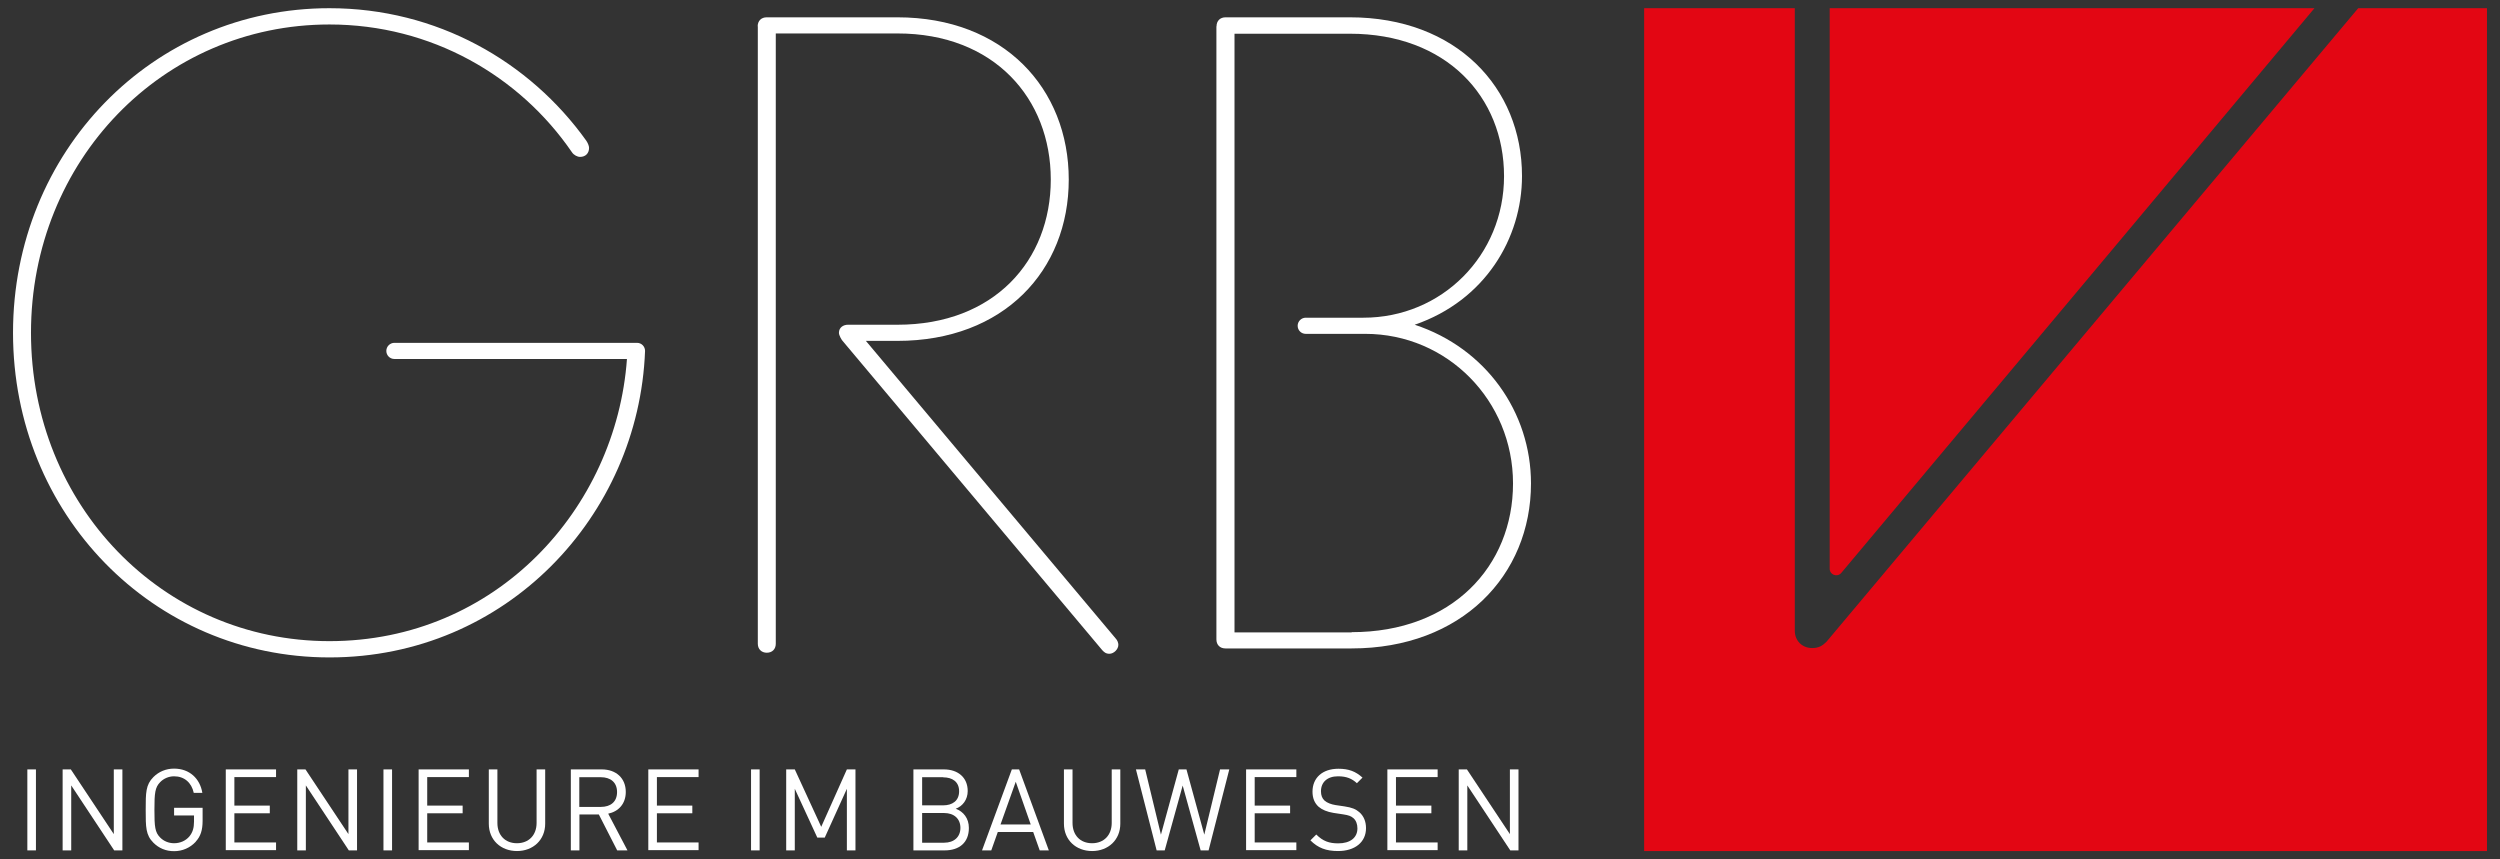 <?xml version="1.0" encoding="UTF-8"?><svg id="uuid-5dd22fa9-94d0-4e64-8ce0-019a82089955" xmlns="http://www.w3.org/2000/svg" width="192" height="66" viewBox="0 0 192 66"><rect x="0" y="0" width="192" height="66" fill="#333333" stroke="none"/><path d="M1,25.56C1,11.64,11.73.63,25.3.63c8.24,0,15.37,4.08,19.73,10.18.14.21.21.42.21.55,0,.42-.28.69-.69.69-.21,0-.48-.14-.62-.35C39.91,5.83,33.13,1.88,25.3,1.88,12.49,1.88,2.38,12.34,2.38,25.56s10.11,23.68,22.92,23.68,22.02-10.18,22.85-21.67h-17.86c-.35,0-.62-.28-.62-.62s.28-.62.62-.62h18.63c.35,0,.62.28.62.62-.48,12.67-10.66,23.54-24.23,23.54S1,39.48,1,25.56Z" style="fill:#fff; stroke-width:0px;"/><path d="M58.19,2.02c0-.42.28-.69.69-.69h10.04c8.17,0,13.16,5.47,13.16,12.46s-4.99,12.39-13.16,12.39h-2.42l19.18,22.85c.14.14.21.35.21.49,0,.35-.35.69-.69.69-.28,0-.42-.14-.55-.28l-19.94-23.75c-.07-.07-.28-.42-.28-.62,0-.42.35-.62.69-.62h3.81c7.41,0,11.77-4.92,11.77-11.15s-4.36-11.22-11.77-11.22h-9.35v46.87c0,.42-.28.69-.69.69s-.69-.28-.69-.69V2.02Z" style="fill:#fff; stroke-width:0px;"/><path d="M93.43,2.02c0-.42.28-.69.69-.69h9.55c8.17,0,13.22,5.4,13.22,12.19,0,4.78-2.84,9.56-8.24,11.42,5.47,1.8,8.93,6.72,8.93,12.19,0,7.06-5.33,12.67-13.78,12.67h-9.69c-.42,0-.69-.28-.69-.69V2.02ZM103.81,48.55c7.69,0,12.39-5.05,12.39-11.42s-5.05-11.49-11.35-11.49h-4.57c-.35,0-.62-.28-.62-.62s.28-.62.62-.62h4.43c6.02,0,10.8-4.78,10.8-10.87s-4.43-10.94-11.84-10.94h-8.86v45.98h9Z" style="fill:#fff; stroke-width:0px;"/><path d="M181.11.63l-40.83,48.65-.02.02c-.28.28-.57.47-1.08.47-.78,0-1.34-.56-1.34-1.34V.63h-11.57v64.73h64.73V.63h-9.89Z" style="fill:#e30613; stroke-width:0px;"/><path d="M177.75.63h-37.23v43.05c0,.47.58.68.89.32l20.16-24.05h0L177.75.63Z" style="fill:#e30613; stroke-width:0px;"/><path d="M2.1,65.31v-6.22h.66v6.22h-.66Z" style="fill:#fff; stroke-width:0px;"/><path d="M8.77,65.31l-3.3-4.99v4.99h-.66v-6.22h.63l3.3,4.97v-4.97h.66v6.22h-.63Z" style="fill:#fff; stroke-width:0px;"/><path d="M15.03,64.65c-.44.47-1.02.72-1.66.72s-1.17-.23-1.59-.65c-.59-.59-.59-1.2-.59-2.52s0-1.93.59-2.52c.42-.42.97-.65,1.59-.65,1.19,0,1.99.77,2.17,1.86h-.66c-.17-.79-.73-1.27-1.51-1.27-.41,0-.8.17-1.07.45-.39.4-.44.82-.44,2.12s.04,1.73.44,2.13c.27.28.66.44,1.07.44.45,0,.89-.18,1.18-.53.25-.31.35-.65.35-1.13v-.47h-1.53v-.59h2.19v.99c0,.72-.15,1.2-.53,1.61Z" style="fill:#fff; stroke-width:0px;"/><path d="M17.34,65.31v-6.22h3.86v.59h-3.2v2.19h2.72v.59h-2.72v2.24h3.2v.59h-3.86Z" style="fill:#fff; stroke-width:0px;"/><path d="M26.79,65.31l-3.3-4.99v4.99h-.66v-6.22h.63l3.3,4.97v-4.97h.66v6.22h-.63Z" style="fill:#fff; stroke-width:0px;"/><path d="M29.45,65.31v-6.22h.66v6.22h-.66Z" style="fill:#fff; stroke-width:0px;"/><path d="M32.15,65.31v-6.22h3.86v.59h-3.2v2.19h2.72v.59h-2.72v2.24h3.2v.59h-3.86Z" style="fill:#fff; stroke-width:0px;"/><path d="M39.71,65.36c-1.26,0-2.17-.86-2.17-2.1v-4.17h.66v4.11c0,.94.59,1.56,1.5,1.56s1.51-.62,1.51-1.56v-4.11h.66v4.17c0,1.24-.92,2.1-2.17,2.1Z" style="fill:#fff; stroke-width:0px;"/><path d="M47.4,65.31l-1.41-2.76h-1.49v2.76h-.66v-6.22h2.38c1.08,0,1.84.66,1.84,1.73,0,.91-.55,1.5-1.35,1.67l1.48,2.82h-.78ZM46.15,59.69h-1.66v2.28h1.66c.73,0,1.24-.38,1.24-1.14s-.52-1.14-1.24-1.14Z" style="fill:#fff; stroke-width:0px;"/><path d="M49.79,65.31v-6.22h3.86v.59h-3.2v2.19h2.72v.59h-2.72v2.24h3.2v.59h-3.86Z" style="fill:#fff; stroke-width:0px;"/><path d="M57.68,65.31v-6.22h.66v6.22h-.66Z" style="fill:#fff; stroke-width:0px;"/><path d="M65.04,65.31v-4.73l-1.7,3.75h-.57l-1.73-3.75v4.73h-.66v-6.22h.66l2.03,4.41,1.97-4.41h.66v6.22h-.66Z" style="fill:#fff; stroke-width:0px;"/><path d="M72.57,65.31h-2.42v-6.22h2.34c1.08,0,1.83.62,1.83,1.66,0,.66-.39,1.17-.92,1.36.59.22,1.01.73,1.01,1.48,0,1.13-.75,1.72-1.85,1.72ZM72.44,59.69h-1.62v2.16h1.62c.69,0,1.22-.34,1.22-1.08s-.53-1.07-1.22-1.07ZM72.51,62.44h-1.69v2.28h1.69c.77,0,1.25-.45,1.25-1.14s-.48-1.14-1.25-1.14Z" style="fill:#fff; stroke-width:0px;"/><path d="M79.85,65.31l-.5-1.41h-2.72l-.5,1.41h-.71l2.29-6.22h.56l2.28,6.22h-.71ZM78.01,60.04l-1.17,3.28h2.32l-1.15-3.28Z" style="fill:#fff; stroke-width:0px;"/><path d="M83.88,65.36c-1.26,0-2.17-.86-2.17-2.1v-4.17h.66v4.11c0,.94.59,1.56,1.5,1.56s1.51-.62,1.51-1.56v-4.11h.66v4.17c0,1.24-.92,2.1-2.17,2.1Z" style="fill:#fff; stroke-width:0px;"/><path d="M92.83,65.31h-.62l-1.38-4.98-1.38,4.98h-.62l-1.59-6.22h.71l1.21,5.01,1.37-5.01h.59l1.37,5.01,1.21-5.01h.71l-1.59,6.22Z" style="fill:#fff; stroke-width:0px;"/><path d="M95.7,65.31v-6.22h3.86v.59h-3.2v2.19h2.72v.59h-2.72v2.24h3.2v.59h-3.86Z" style="fill:#fff; stroke-width:0px;"/><path d="M102.77,65.36c-.93,0-1.55-.24-2.13-.82l.45-.45c.52.52,1,.68,1.69.68.91,0,1.47-.43,1.47-1.15,0-.32-.1-.6-.3-.78-.2-.17-.36-.23-.81-.3l-.73-.11c-.49-.08-.87-.24-1.14-.47-.31-.28-.47-.66-.47-1.16,0-1.06.76-1.76,1.99-1.76.79,0,1.32.2,1.85.68l-.43.43c-.38-.35-.79-.53-1.45-.53-.83,0-1.31.46-1.31,1.15,0,.31.09.55.28.72.19.17.52.29.84.34l.68.1c.59.09.87.21,1.14.44.34.29.52.72.52,1.23,0,1.09-.86,1.76-2.15,1.76Z" style="fill:#fff; stroke-width:0px;"/><path d="M106.55,65.31v-6.22h3.86v.59h-3.2v2.19h2.72v.59h-2.72v2.24h3.2v.59h-3.86Z" style="fill:#fff; stroke-width:0px;"/><path d="M115.99,65.31l-3.3-4.99v4.99h-.66v-6.22h.63l3.3,4.97v-4.97h.66v6.22h-.63Z" style="fill:#fff; stroke-width:0px;"/></svg>